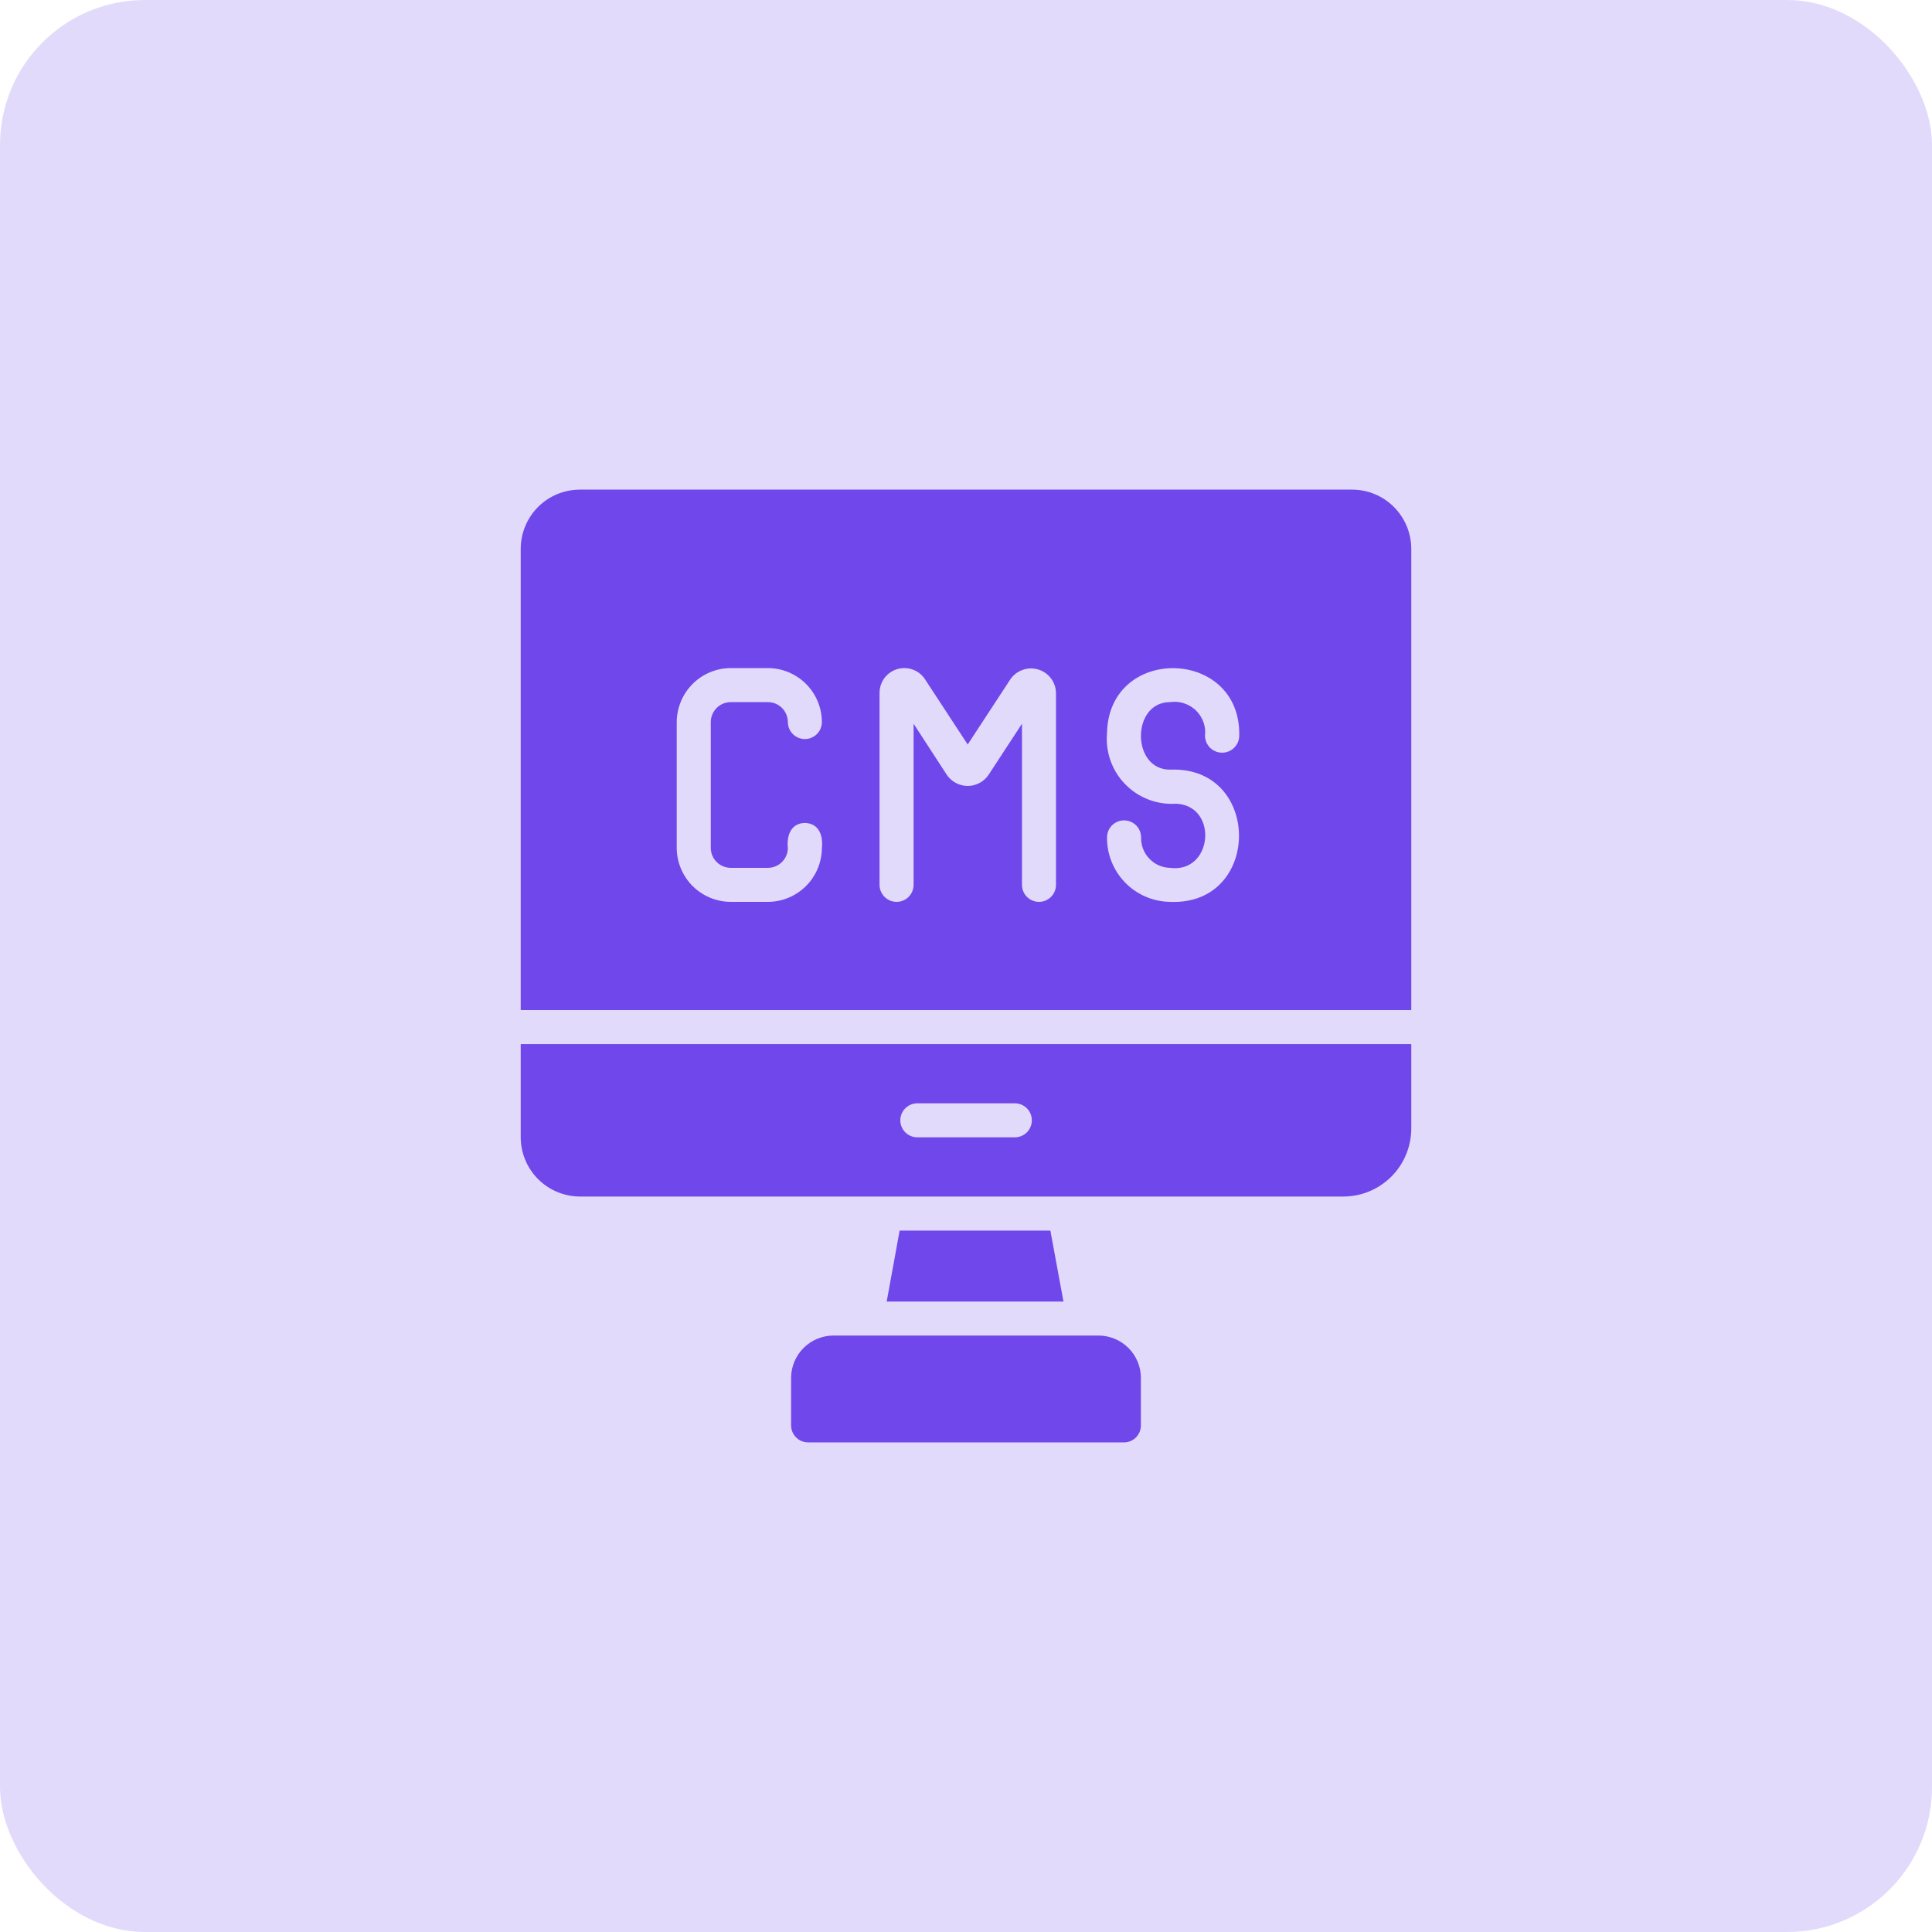 <svg width="40" height="40" viewBox="0 0 40 40" fill="none" xmlns="http://www.w3.org/2000/svg">
<rect width="40" height="40" rx="3" fill="#7047EB" fill-opacity="0.2"/>
<g clip-path="url(#clip0_3573_4184)">
<path d="M27.993 10.137H12.007C11.682 10.137 11.37 10.266 11.14 10.496C10.911 10.726 10.781 11.037 10.781 11.363V20.912H29.219V11.363C29.218 11.037 29.089 10.726 28.859 10.496C28.63 10.266 28.318 10.137 27.993 10.137ZM15.135 17.968H15.893C15.947 17.968 16.001 17.958 16.051 17.938C16.102 17.918 16.148 17.888 16.187 17.85C16.226 17.812 16.257 17.767 16.278 17.717C16.3 17.667 16.311 17.613 16.312 17.559C16.284 17.306 16.371 17.044 16.664 17.038C16.959 17.046 17.044 17.305 17.016 17.559C17.014 17.855 16.895 18.139 16.684 18.348C16.474 18.556 16.189 18.673 15.893 18.672H15.135C14.839 18.673 14.554 18.556 14.343 18.348C14.133 18.139 14.013 17.855 14.011 17.559V14.949C14.013 14.652 14.132 14.367 14.342 14.158C14.553 13.948 14.838 13.831 15.135 13.832H15.893C16.19 13.831 16.475 13.948 16.686 14.158C16.896 14.367 17.015 14.652 17.016 14.949C17.016 15.042 16.979 15.132 16.913 15.198C16.847 15.264 16.758 15.301 16.664 15.301C16.571 15.301 16.481 15.264 16.415 15.198C16.349 15.132 16.312 15.042 16.312 14.949C16.311 14.894 16.3 14.84 16.279 14.79C16.258 14.739 16.227 14.694 16.188 14.655C16.149 14.617 16.103 14.587 16.052 14.566C16.002 14.546 15.947 14.536 15.893 14.537H15.135C15.081 14.536 15.026 14.546 14.976 14.566C14.925 14.587 14.879 14.617 14.84 14.655C14.801 14.694 14.77 14.739 14.749 14.79C14.727 14.84 14.716 14.894 14.716 14.949V17.559C14.717 17.613 14.728 17.667 14.749 17.717C14.771 17.767 14.802 17.812 14.841 17.85C14.88 17.888 14.926 17.918 14.976 17.938C15.027 17.958 15.081 17.968 15.135 17.968ZM21.863 18.32C21.863 18.413 21.826 18.503 21.76 18.569C21.694 18.635 21.605 18.672 21.511 18.672C21.418 18.672 21.328 18.635 21.262 18.569C21.196 18.503 21.159 18.413 21.159 18.32V14.984L20.468 16.041C20.421 16.112 20.356 16.17 20.281 16.21C20.205 16.251 20.121 16.272 20.035 16.272C19.95 16.272 19.865 16.251 19.79 16.21C19.714 16.17 19.65 16.112 19.602 16.041L18.915 14.984V18.32C18.915 18.413 18.878 18.503 18.812 18.569C18.746 18.635 18.656 18.672 18.563 18.672C18.469 18.672 18.38 18.635 18.314 18.569C18.248 18.503 18.21 18.413 18.21 18.32V14.35C18.209 14.239 18.244 14.13 18.31 14.04C18.376 13.951 18.47 13.885 18.576 13.853C18.683 13.822 18.797 13.825 18.901 13.864C19.006 13.903 19.095 13.974 19.154 14.068L20.035 15.414L20.916 14.068C20.977 13.976 21.067 13.907 21.171 13.87C21.274 13.832 21.387 13.829 21.493 13.86C21.599 13.892 21.692 13.956 21.759 14.044C21.825 14.132 21.862 14.239 21.863 14.35V18.32ZM25.657 15.238C25.656 15.286 25.645 15.334 25.625 15.378C25.604 15.422 25.575 15.462 25.538 15.494C25.502 15.527 25.459 15.551 25.413 15.566C25.366 15.581 25.318 15.587 25.269 15.582C25.221 15.577 25.174 15.563 25.131 15.539C25.088 15.516 25.051 15.484 25.021 15.445C24.992 15.406 24.97 15.362 24.959 15.315C24.947 15.268 24.945 15.219 24.953 15.171C24.954 15.079 24.935 14.988 24.897 14.904C24.859 14.82 24.804 14.746 24.735 14.685C24.665 14.625 24.584 14.581 24.495 14.555C24.407 14.529 24.314 14.523 24.224 14.537C23.423 14.535 23.419 15.935 24.224 15.935C26.128 15.852 26.128 18.755 24.224 18.672C23.874 18.667 23.54 18.524 23.296 18.274C23.052 18.024 22.916 17.687 22.92 17.337C22.92 17.244 22.957 17.154 23.023 17.088C23.09 17.022 23.179 16.985 23.273 16.985C23.366 16.985 23.456 17.022 23.522 17.088C23.588 17.154 23.625 17.244 23.625 17.337C23.623 17.418 23.637 17.498 23.665 17.573C23.694 17.649 23.738 17.718 23.794 17.776C23.849 17.835 23.916 17.882 23.989 17.915C24.063 17.948 24.143 17.965 24.224 17.968C25.113 18.084 25.228 16.684 24.354 16.64C24.159 16.653 23.963 16.624 23.781 16.555C23.598 16.485 23.433 16.377 23.297 16.237C23.16 16.098 23.056 15.93 22.991 15.745C22.926 15.561 22.902 15.365 22.92 15.171C22.961 13.345 25.703 13.409 25.657 15.238ZM10.781 21.617V23.544C10.781 23.869 10.91 24.181 11.14 24.412C11.37 24.642 11.682 24.772 12.007 24.773H27.81C27.995 24.773 28.178 24.737 28.349 24.666C28.52 24.595 28.675 24.491 28.806 24.361C28.937 24.23 29.041 24.075 29.111 23.904C29.182 23.733 29.219 23.549 29.219 23.364V21.617H10.781ZM18.992 22.843H21.011C21.104 22.843 21.194 22.88 21.26 22.946C21.326 23.012 21.363 23.102 21.363 23.195C21.363 23.288 21.326 23.378 21.26 23.444C21.194 23.51 21.104 23.547 21.011 23.547H18.992C18.899 23.547 18.809 23.51 18.743 23.444C18.677 23.378 18.64 23.288 18.64 23.195C18.64 23.102 18.677 23.012 18.743 22.946C18.809 22.88 18.899 22.843 18.992 22.843ZM22.018 26.947L21.747 25.478H18.626L18.358 26.947H22.018ZM22.744 27.651H17.256C17.023 27.652 16.801 27.744 16.636 27.909C16.472 28.073 16.379 28.296 16.379 28.528V29.511C16.379 29.605 16.416 29.694 16.482 29.76C16.548 29.826 16.638 29.863 16.731 29.863H23.269C23.315 29.864 23.361 29.855 23.404 29.837C23.447 29.819 23.486 29.793 23.518 29.761C23.551 29.728 23.577 29.689 23.595 29.646C23.612 29.603 23.621 29.558 23.621 29.511V28.528C23.621 28.296 23.528 28.073 23.364 27.909C23.199 27.744 22.977 27.652 22.744 27.651Z" fill="#7047EB"/>
</g>
<defs>
<clipPath id="clip0_3573_4184">
<rect width="20" height="20" fill="white" transform="translate(10 10)"/>
</clipPath>
</defs>
</svg>
